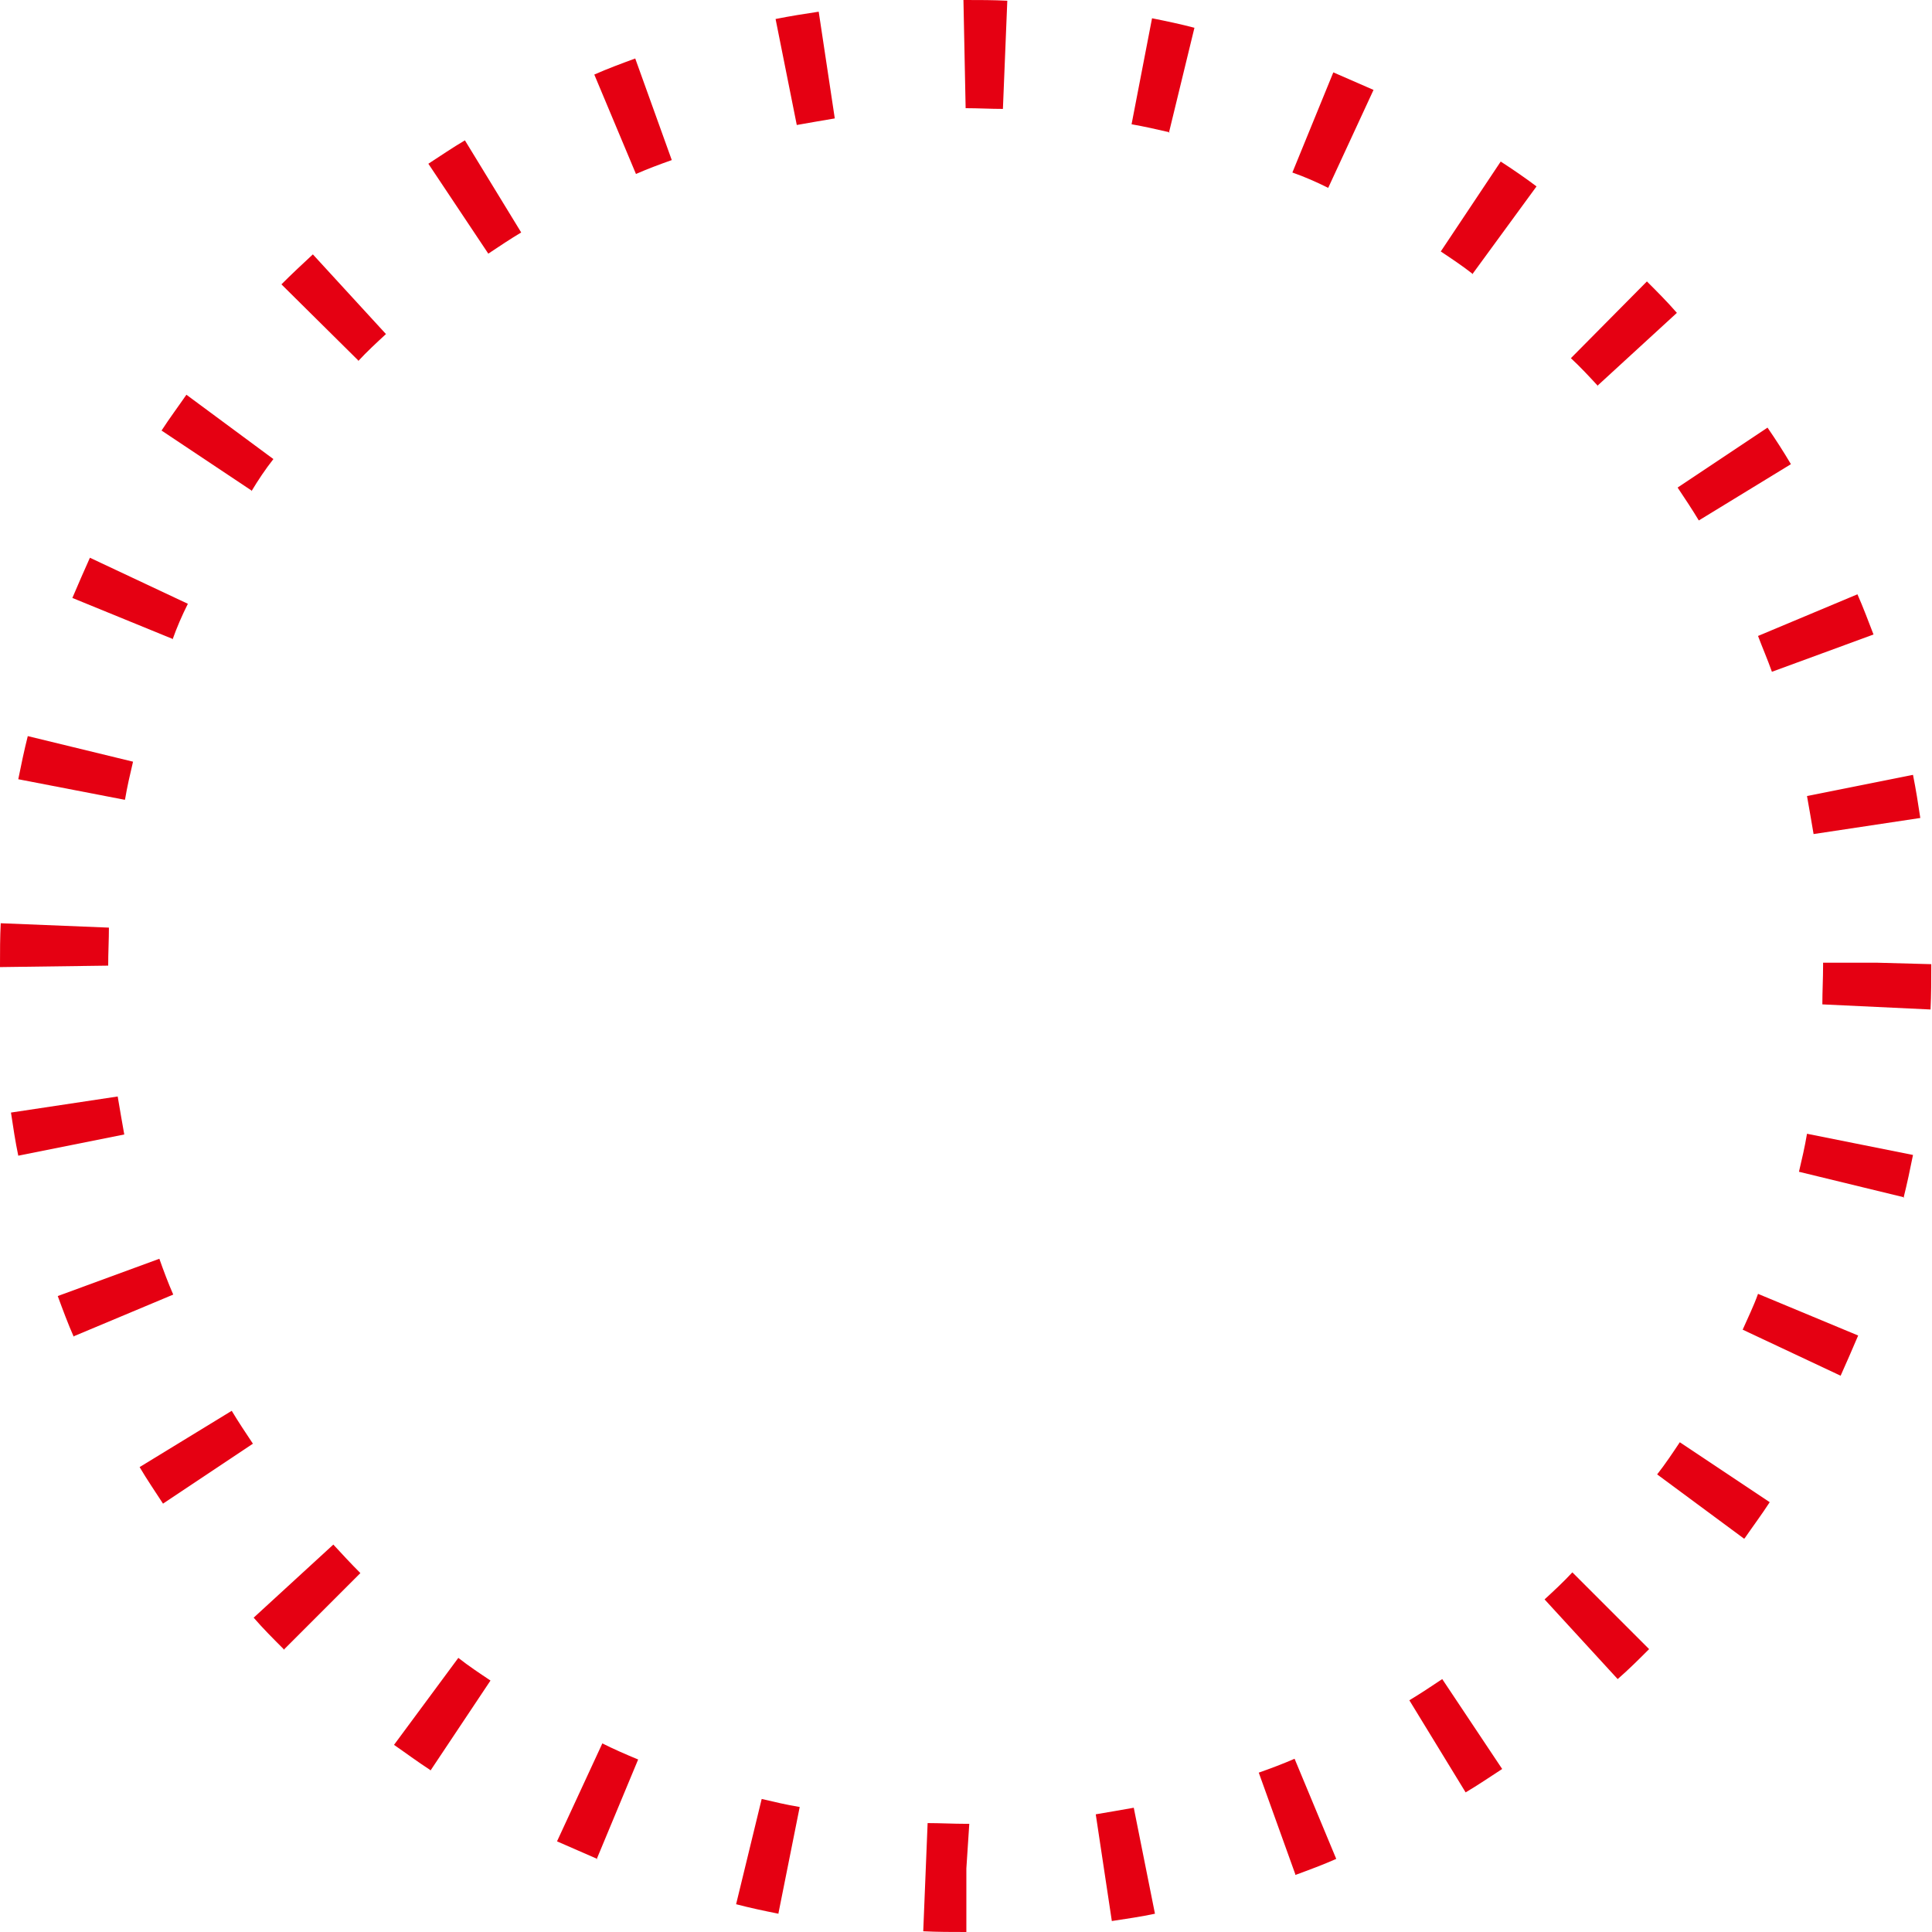 <?xml version="1.0" encoding="UTF-8"?>
<svg id="_レイヤー_1" data-name="レイヤー 1" xmlns="http://www.w3.org/2000/svg" version="1.1" viewBox="0 0 264.3 264.3">
  <defs>
    <style>
      .cls-1 {
        fill: #e50012;
        stroke-width: 0px;
      }
    </style>
  </defs>
  <g id="_グループ_35" data-name="グループ 35">
    <path id="_パス_252" data-name="パス 252" class="cls-1" d="M132.2,264.3h0c-2,0-3.9,0-5.9-.1l.6-14.8c1.7,0,3.5.1,5.2.1h.5s-.4,6.1-.4,6.1v8.7ZM152.1,262.8l-2.2-14.6c1.8-.3,3.5-.6,5.2-.9l2.9,14.5c-1.9.4-3.9.7-5.9,1M106.5,261.8c-2-.4-3.9-.8-5.8-1.3l3.5-14.4c1.7.4,3.4.8,5.2,1.1l-2.9,14.5ZM177.2,256.4l-5-13.9c1.7-.6,3.3-1.2,4.9-1.9l5.7,13.7c-1.8.8-3.7,1.5-5.6,2.2M81.7,254.3c-1.8-.8-3.7-1.6-5.5-2.4l6.2-13.4c1.6.8,3.2,1.5,4.9,2.2l-5.7,13.7ZM200.5,245.2l-7.7-12.6c1.5-.9,3-1.9,4.5-2.9l8.2,12.3c-1.7,1.1-3.3,2.2-5,3.2M58.8,242.1c-1.7-1.1-3.3-2.3-4.9-3.4l8.8-11.9c1.4,1.1,2.9,2.1,4.4,3.1l-8.2,12.3ZM221.3,229.7l-10-10.9c1.3-1.2,2.6-2.4,3.8-3.7l10.5,10.5c-1.4,1.4-2.8,2.8-4.3,4.1M38.8,225.6c-1.4-1.4-2.8-2.8-4.1-4.3l10.9-10c1.2,1.3,2.4,2.6,3.7,3.9l-10.5,10.5ZM238.6,210.5l-11.9-8.8c1.1-1.4,2.1-2.9,3.1-4.4l12.3,8.2c-1.1,1.7-2.3,3.3-3.4,4.9M22.3,205.7c-1.1-1.7-2.2-3.3-3.2-5l12.6-7.7c.9,1.5,1.9,3,2.9,4.5l-12.3,8.2ZM251.8,188.2l-13.4-6.3c.7-1.6,1.5-3.2,2.1-4.9l13.7,5.7c-.8,1.9-1.6,3.7-2.4,5.5M10.1,182.9c-.8-1.8-1.5-3.7-2.2-5.6l13.9-5.1c.6,1.7,1.2,3.3,1.9,4.9l-13.6,5.7ZM260.5,163.8l-14.4-3.5c.4-1.7.8-3.4,1.1-5.2l14.5,2.9c-.4,2-.8,3.9-1.3,5.9M2.5,158.1c-.4-1.9-.7-3.9-1-5.9l14.6-2.2c.3,1.8.6,3.5.9,5.2l-14.5,2.9ZM264.1,138.1l-14.8-.7c0-1.8.1-3.5.1-5.3v-.4h7.4l7.4.2c0,2.2,0,4.2-.1,6.2M0,132.3v-.2c0-1.9,0-3.9.1-5.8l14.8.6c0,1.7-.1,3.4-.1,5.2l-14.8.2ZM248.1,114.1c-.3-1.8-.6-3.5-.9-5.2l14.5-2.9c.4,2,.7,3.9,1,5.9l-14.6,2.2ZM17,109.4l-14.5-2.8c.4-2,.8-3.9,1.3-5.9l14.4,3.5c-.4,1.7-.8,3.4-1.1,5.2M242.4,91.9c-.6-1.7-1.3-3.3-1.9-4.9l13.6-5.7c.8,1.8,1.5,3.7,2.2,5.5l-13.9,5.1ZM23.6,87.4l-13.7-5.6c.8-1.9,1.6-3.7,2.4-5.5l13.4,6.3c-.8,1.6-1.5,3.2-2.1,4.9M232.4,71.2c-.9-1.5-1.9-3-2.9-4.5l12.3-8.2c1.1,1.6,2.2,3.3,3.2,5l-12.6,7.7ZM34.4,67.1l-12.3-8.2c1.1-1.7,2.3-3.3,3.4-4.9l11.9,8.8c-1.1,1.4-2.1,2.9-3,4.4M218.6,52.8c-1.2-1.3-2.4-2.6-3.7-3.8l10.4-10.5c1.4,1.4,2.8,2.8,4.1,4.3l-10.9,10ZM49,49.3l-10.5-10.4c1.4-1.4,2.9-2.8,4.3-4.1l10,10.9c-1.3,1.2-2.6,2.4-3.8,3.7M201.5,37.5c-1.4-1.1-2.9-2.1-4.4-3.1l8.2-12.3c1.7,1.1,3.3,2.2,4.9,3.4l-8.7,11.9ZM66.8,34.7l-8.2-12.3c1.7-1.1,3.3-2.2,5-3.2l7.7,12.6c-1.5.9-3,1.9-4.5,2.9M181.7,25.7c-1.6-.8-3.2-1.5-4.9-2.1l5.6-13.7c1.8.8,3.7,1.6,5.5,2.4l-6.2,13.4ZM87,23.8l-5.7-13.6c1.8-.8,3.7-1.5,5.6-2.2l5,13.9c-1.7.6-3.3,1.2-4.9,1.9M160,18.1c-1.7-.4-3.5-.8-5.2-1.1l2.8-14.5c2,.4,3.9.8,5.8,1.3l-3.5,14.4ZM109,17.1l-2.9-14.5c2-.4,3.9-.7,5.9-1l2.2,14.6c-1.8.3-3.5.6-5.2.9M137.2,14.9c-1.7,0-3.4-.1-5.1-.1l-.3-14.8h.3c1.9,0,3.8,0,5.7.1l-.6,14.8Z"/>
  </g>
</svg>